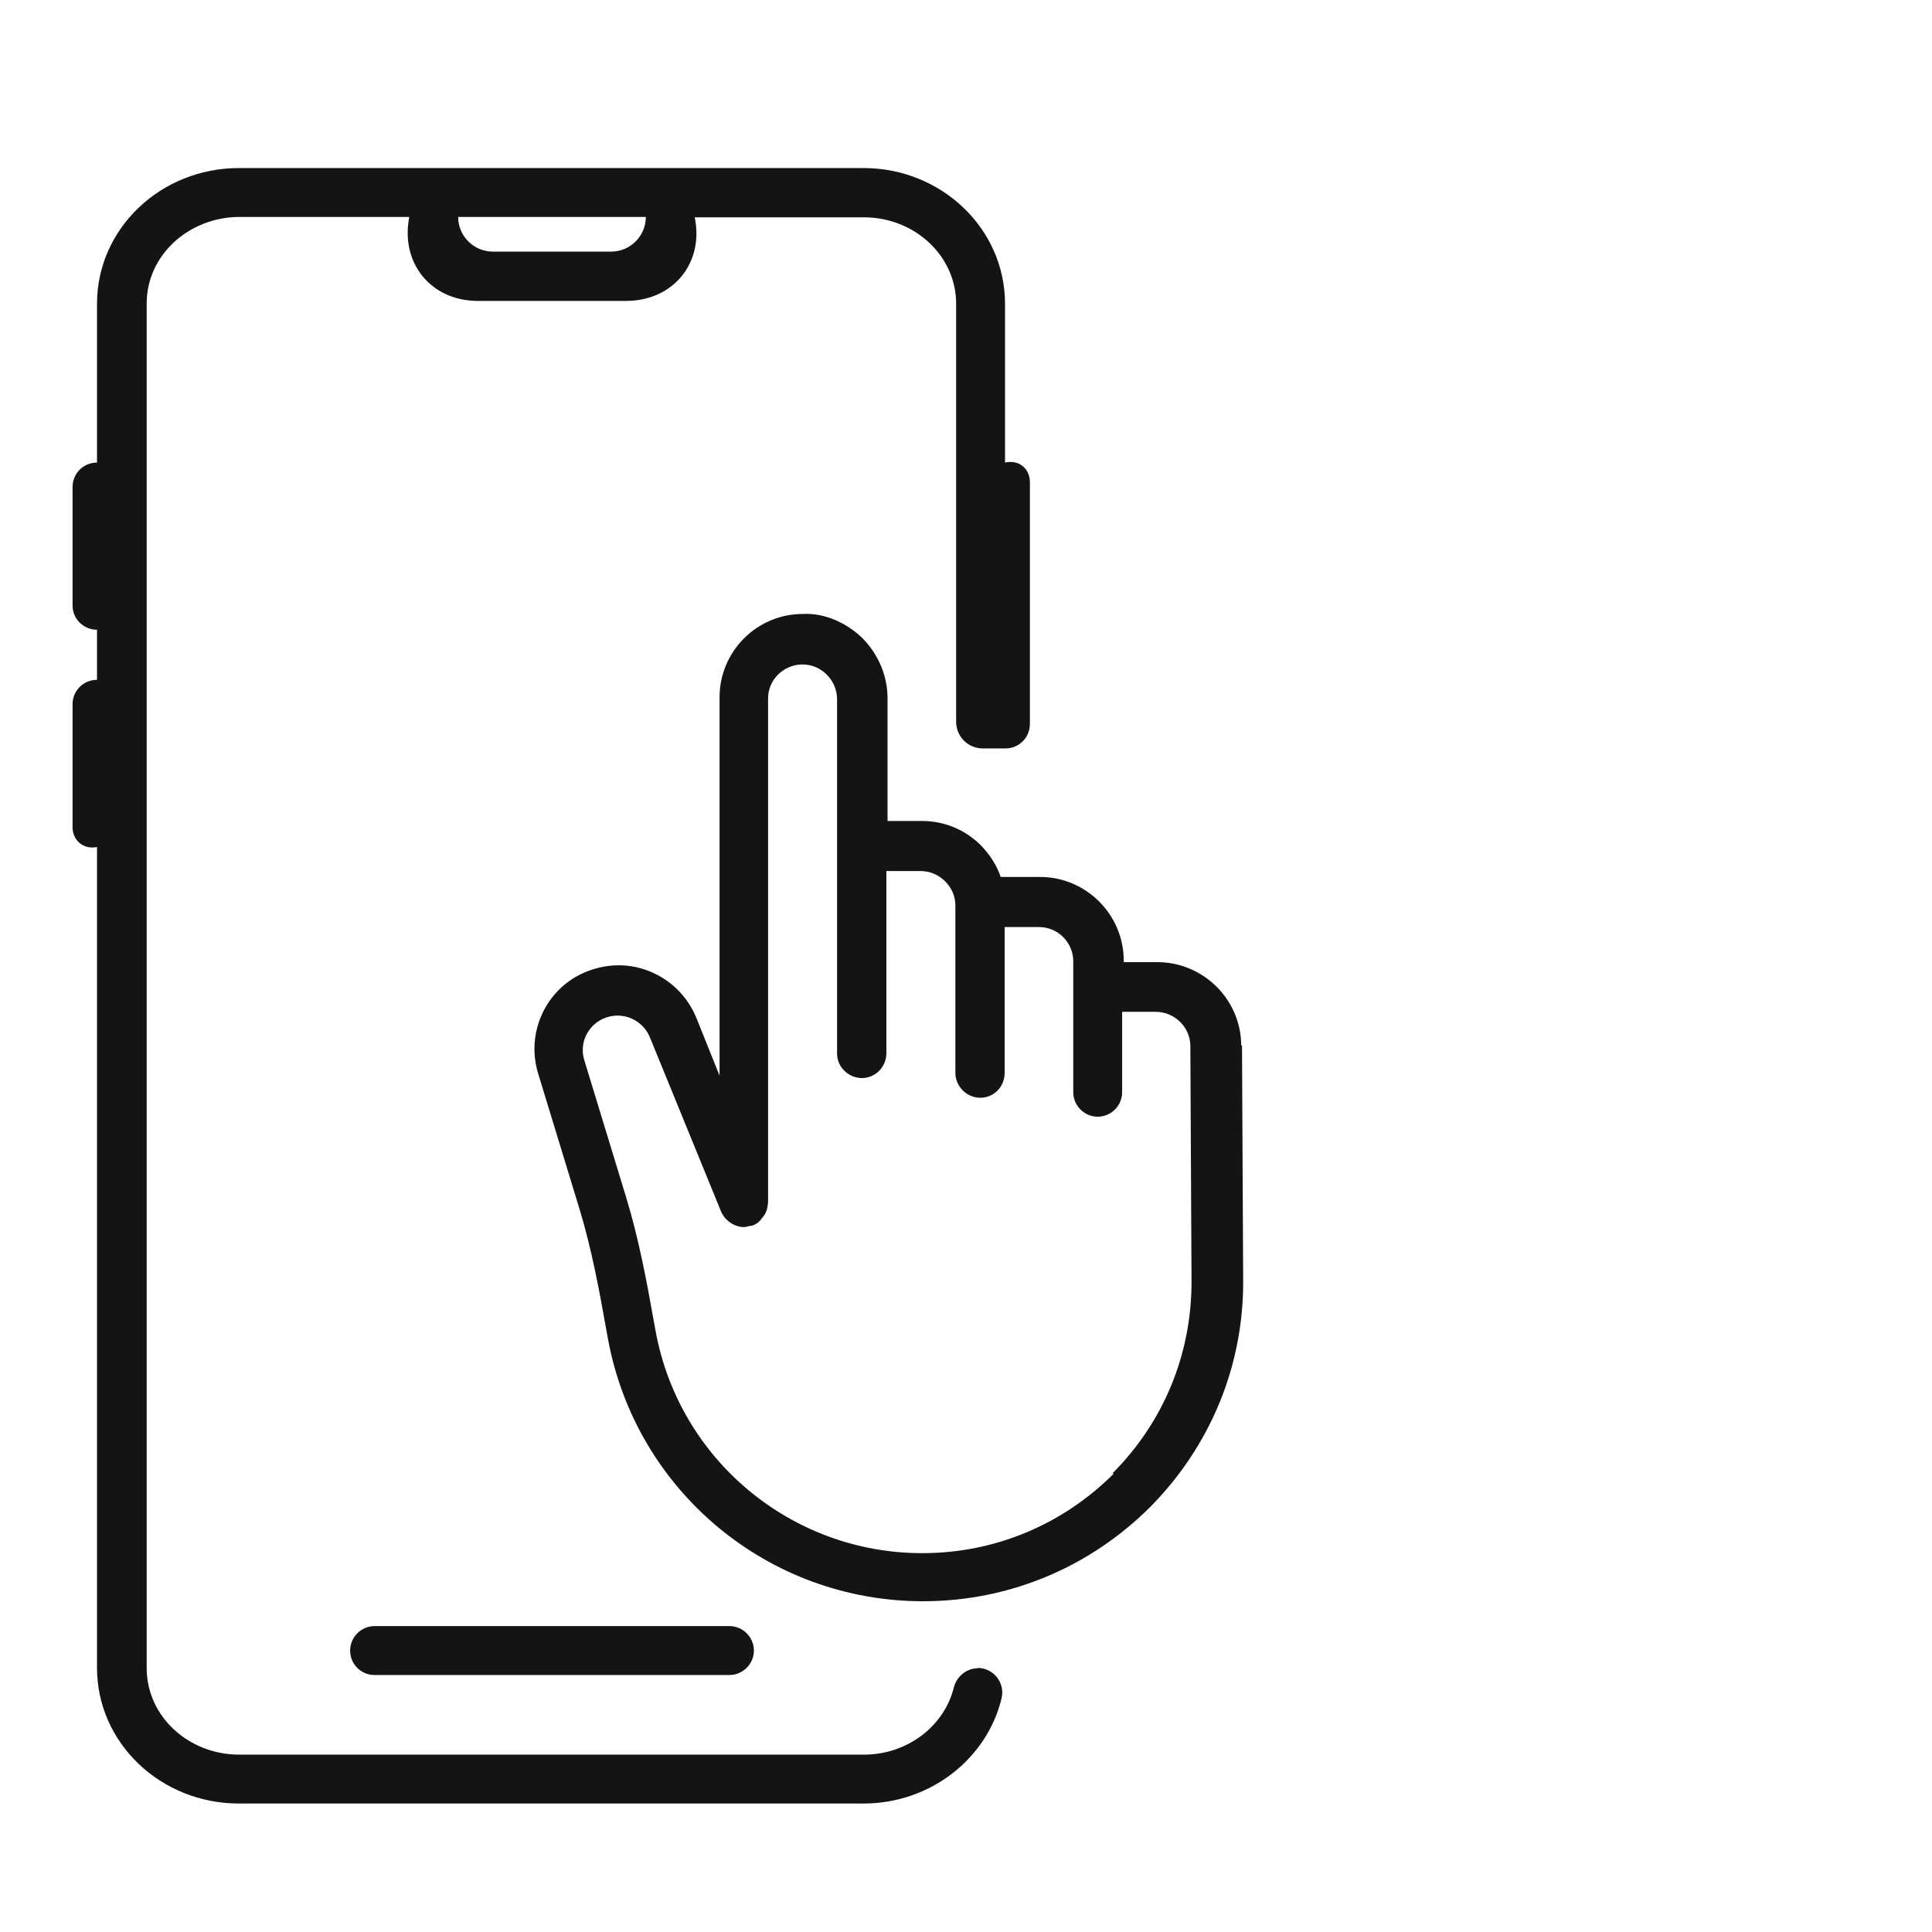 <?xml version="1.0" encoding="UTF-8" standalone="no"?>
<svg xmlns="http://www.w3.org/2000/svg" fill="none" height="56" viewBox="0 0 56 56" width="56">
<g clip-path="url(#clip0_3042_11706)">
<g clip-path="url(#clip1_3042_11706)">
<path d="M28.343 48.356C28.012 48.356 27.726 48.596 27.646 48.916C27.372 50.025 26.309 50.859 25.04 50.859H6.937C5.452 50.859 4.252 49.739 4.252 48.356V8.791C4.252 7.408 5.463 6.288 6.949 6.288H11.863C11.6 7.625 12.492 8.722 13.851 8.722H18.149C19.509 8.722 20.412 7.625 20.137 6.299H25.04C26.514 6.299 27.714 7.419 27.714 8.802V20.916C27.714 21.351 28.057 21.694 28.491 21.694H29.143C29.543 21.694 29.852 21.373 29.852 20.985V13.979C29.852 13.579 29.532 13.316 29.131 13.408V8.802C29.131 6.631 27.291 4.871 25.029 4.871H6.926C4.652 4.871 2.812 6.631 2.812 8.802V13.408C2.412 13.408 2.103 13.728 2.103 14.116V17.545C2.103 17.945 2.423 18.253 2.812 18.253V19.705C2.412 19.705 2.103 20.025 2.103 20.413V23.968C2.103 24.368 2.423 24.631 2.812 24.551V48.345C2.812 50.516 4.652 52.276 6.926 52.276H25.029C26.971 52.276 28.606 50.974 29.029 49.236C29.143 48.779 28.8 48.345 28.331 48.345L28.343 48.356ZM18.72 6.288C18.72 6.836 18.274 7.293 17.714 7.293H14.286C13.737 7.293 13.28 6.848 13.28 6.288H18.709H18.72ZM10.857 47.133H21.143C21.532 47.133 21.852 47.453 21.852 47.842C21.852 48.231 21.532 48.551 21.143 48.551H10.857C10.457 48.551 10.149 48.231 10.149 47.842C10.149 47.453 10.469 47.133 10.857 47.133ZM35.977 30.311C35.977 28.974 34.88 27.888 33.543 27.888H32.572V27.842C32.572 26.505 31.474 25.419 30.149 25.419H29.006C28.892 25.076 28.686 24.768 28.434 24.505C27.977 24.048 27.372 23.796 26.72 23.796C26.354 23.796 26.012 23.796 25.726 23.796V20.242C25.726 19.591 25.463 18.974 25.006 18.505C24.537 18.048 23.897 17.762 23.269 17.796C21.931 17.796 20.846 18.893 20.857 20.231V31.179L20.183 29.499C19.909 28.836 19.372 28.334 18.697 28.105C18.023 27.876 17.291 27.968 16.674 28.322C15.714 28.893 15.269 30.048 15.6 31.122L16.8 35.053C17.143 36.185 17.36 37.339 17.577 38.562L17.623 38.813C18.434 43.214 22.263 46.413 26.754 46.413C29.234 46.413 31.566 45.442 33.326 43.694C35.074 41.934 36.046 39.602 36.034 37.122L36 30.288L35.977 30.311ZM32.286 42.711C30.8 44.196 28.834 45.019 26.732 45.019C22.937 45.019 19.692 42.311 19.006 38.596L18.96 38.345C18.743 37.133 18.514 35.888 18.137 34.665L16.937 30.733C16.8 30.288 16.983 29.819 17.383 29.579C17.634 29.431 17.931 29.396 18.217 29.488C18.491 29.579 18.72 29.785 18.834 30.059L20.903 35.122C20.983 35.305 21.143 35.453 21.326 35.522C21.394 35.545 21.474 35.568 21.554 35.568C21.623 35.568 21.68 35.545 21.737 35.533C21.76 35.533 21.794 35.533 21.817 35.522C21.909 35.488 21.989 35.431 22.046 35.362C22.069 35.339 22.069 35.316 22.091 35.305C22.137 35.248 22.183 35.191 22.206 35.122C22.24 35.042 22.252 34.951 22.263 34.859V20.265C22.252 19.716 22.697 19.271 23.246 19.259C23.532 19.259 23.771 19.362 23.966 19.556C24.16 19.751 24.263 20.002 24.263 20.276V21.945C24.263 21.945 24.263 21.945 24.263 21.956V30.539C24.263 30.928 24.594 31.248 24.983 31.248C25.372 31.248 25.692 30.928 25.692 30.528V25.248C25.966 25.248 26.309 25.248 26.686 25.248C26.949 25.248 27.2 25.351 27.394 25.545C27.589 25.739 27.692 25.979 27.692 26.253V31.111C27.703 31.499 28.023 31.819 28.412 31.819C28.811 31.819 29.12 31.499 29.12 31.099V26.871H30.114C30.663 26.871 31.109 27.316 31.109 27.865V28.619V31.659C31.109 32.048 31.429 32.368 31.817 32.368C32.206 32.368 32.526 32.048 32.526 31.659V29.328H33.497C34.046 29.328 34.503 29.773 34.503 30.322L34.537 37.156C34.537 39.259 33.726 41.225 32.24 42.711H32.286Z" fill="#141414"/>
</g>
</g>
<defs>
<clipPath id="clip0_3042_11706">
<rect fill="white" height="56" width="56"/>
</clipPath>
<clipPath id="clip1_3042_11706">
<rect fill="white" height="56" width="56"/>
</clipPath>
</defs>
</svg>
